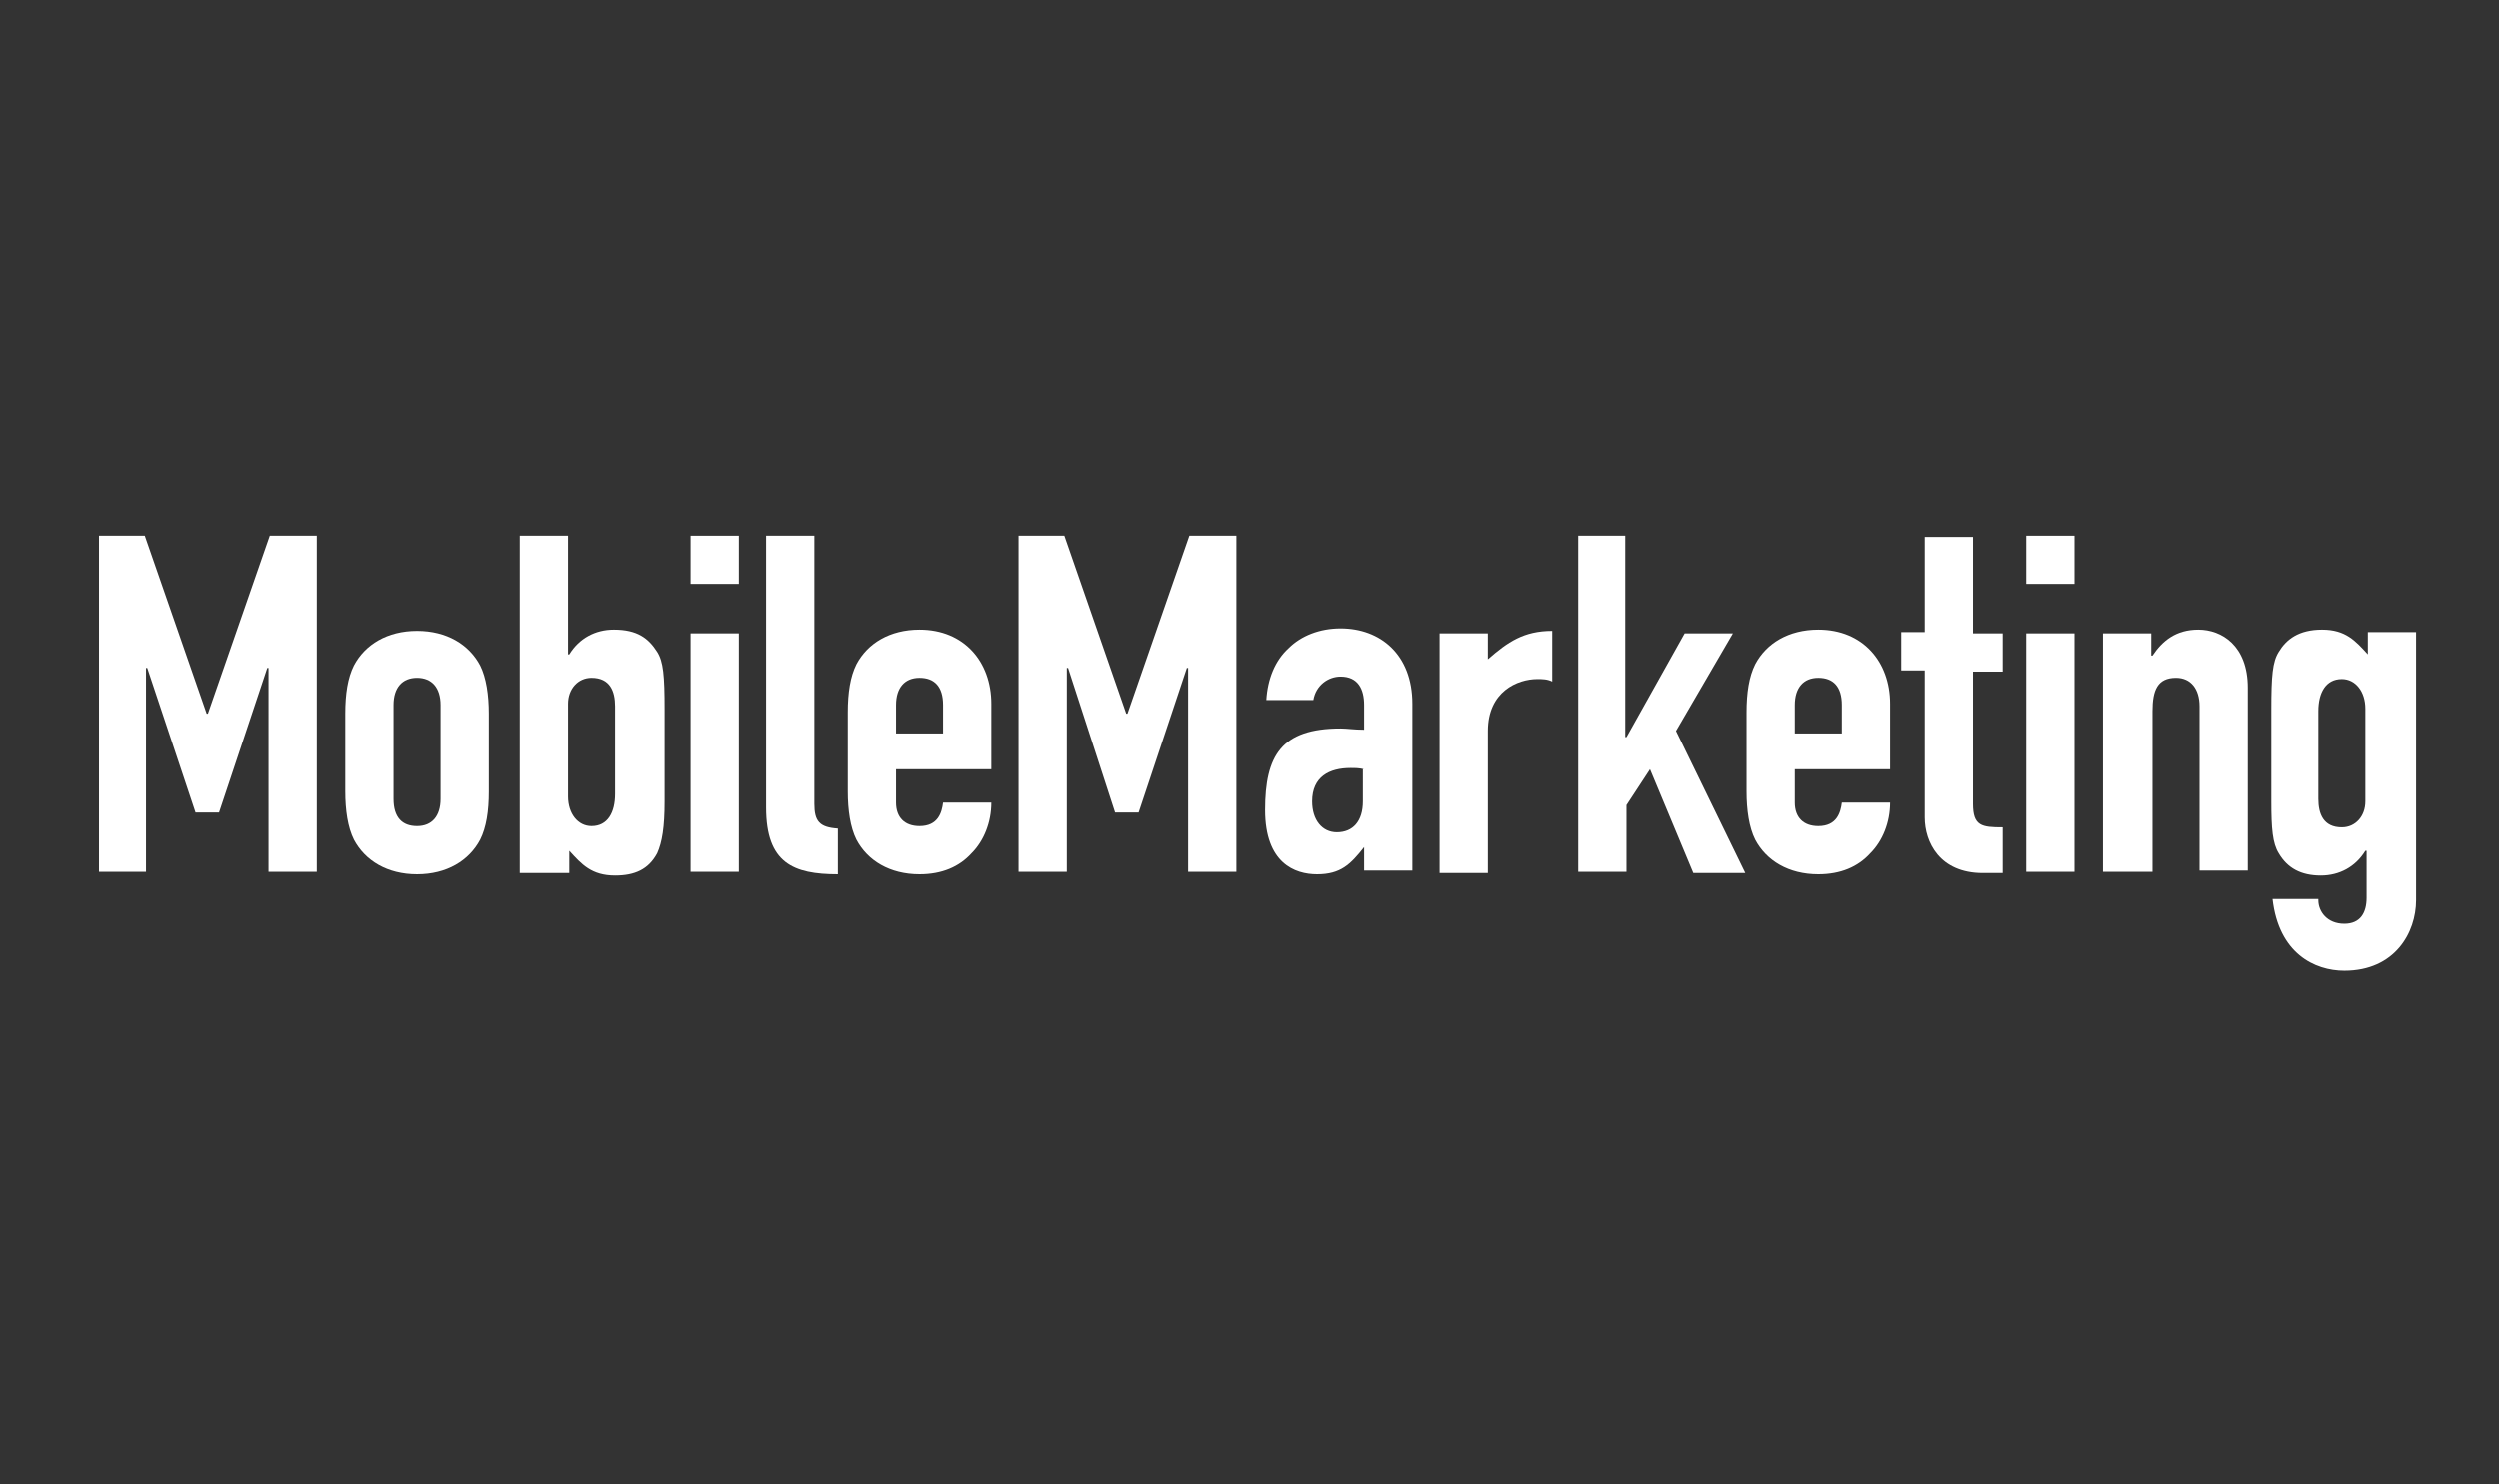 <?xml version="1.0" encoding="utf-8"?>
<!-- Generator: Adobe Illustrator 26.3.1, SVG Export Plug-In . SVG Version: 6.00 Build 0)  -->
<svg version="1.1" id="Layer_1" xmlns="http://www.w3.org/2000/svg" xmlns:xlink="http://www.w3.org/1999/xlink" x="0px" y="0px"
	 viewBox="0 0 202 120" style="enable-background:new 0 0 202 120;" xml:space="preserve">
<rect x="0" y="0" width="202" height="120" fill="#333333" stroke="none"/>
<style type="text/css">
	.st0{fill:#FFFFFF;}
</style>
<g id="surface1">
	<path class="st0" d="M8,43.3h3.7l5,14.4h0.1l5-14.4h3.8v27.2h-3.9V54h-0.1l-3.9,11.7h-1.9L11.9,54h-0.1v16.5H8V43.3"/>
	<path class="st0" d="M31.8,64.6c0,1.5,0.7,2.2,1.9,2.2c1.2,0,1.9-0.8,1.9-2.2V57c0-1.4-0.7-2.2-1.9-2.2c-1.2,0-1.9,0.8-1.9,2.2
		V64.6z M27.9,57.7c0-1.6,0.2-2.9,0.7-3.9c0.9-1.7,2.7-2.8,5.1-2.8c2.4,0,4.2,1.1,5.1,2.8c0.5,1,0.7,2.4,0.7,3.9V64
		c0,1.6-0.2,2.9-0.7,3.9c-0.9,1.7-2.7,2.8-5.1,2.8c-2.4,0-4.2-1.1-5.1-2.8c-0.5-1-0.7-2.4-0.7-3.9V57.7"/>
	<path class="st0" d="M49.7,57.1c0-1.2-0.4-2.3-1.9-2.3c-1.1,0-1.9,0.9-1.9,2.1v7.5c0,1.4,0.8,2.4,1.9,2.4c1.3,0,1.9-1.1,1.9-2.6
		V57.1z M42,43.3h3.9v9.6H46c0.8-1.3,2.1-2,3.6-2c1.9,0,2.8,0.7,3.5,1.8c0.5,0.8,0.6,1.9,0.6,4.7v7.4c0,2.1-0.2,3.3-0.6,4.2
		c-0.7,1.3-1.8,1.8-3.4,1.8c-1.9,0-2.7-0.9-3.7-2v1.8H42V43.3"/>
	<path class="st0" d="M55.8,51.2h3.9v19.3h-3.9V51.2z M55.8,43.3h3.9v3.9h-3.9V43.3"/>
	<path class="st0" d="M61.9,43.3h3.9v21.7c0,1.4,0.4,1.9,1.9,2v3.7c-3.6,0-5.8-0.9-5.8-5.4V43.3"/>
	<path class="st0" d="M72.4,59.3h3.8V57c0-1.5-0.7-2.2-1.9-2.2c-1.2,0-1.9,0.8-1.9,2.2V59.3z M72.4,62.3v2.6c0,1.2,0.7,1.9,1.9,1.9
		c1.5,0,1.8-1.1,1.9-1.9h3.9c0,1.6-0.6,3.1-1.6,4.1c-1,1.1-2.4,1.7-4.2,1.7c-2.4,0-4.2-1.1-5.1-2.8c-0.5-1-0.7-2.4-0.7-3.9v-6.4
		c0-1.6,0.2-2.9,0.7-3.9c0.9-1.7,2.7-2.8,5.1-2.8c3.6,0,5.8,2.6,5.8,6v5.3H72.4"/>
	<path class="st0" d="M82.3,43.3H86l5,14.4h0.1l5-14.4h3.8v27.2H96V54h-0.1L92,65.7h-1.9L86.3,54h-0.1v16.5h-3.9V43.3"/>
	<path class="st0" d="M110.3,62.2c-0.4-0.1-0.7-0.1-1.1-0.1c-1.7,0-3.1,0.7-3.1,2.7c0,1.5,0.8,2.5,2,2.5c1.3,0,2.1-0.9,2.1-2.5V62.2
		z M110.3,68.5L110.3,68.5c-1.1,1.4-1.9,2.2-3.8,2.2c-1.8,0-4.2-0.9-4.2-5.2c0-4.4,1.3-6.6,6.1-6.6c0.5,0,1.1,0.1,1.9,0.1v-2
		c0-1.3-0.5-2.3-1.9-2.3c-1,0-2,0.7-2.2,1.9h-3.8c0.1-1.7,0.7-3.2,1.8-4.2c1-1,2.5-1.6,4.2-1.6c3.2,0,5.8,2.1,5.8,6.1v13.5h-3.9
		V68.5"/>
	<path class="st0" d="M116.4,51.2h3.9v2.1c1.6-1.4,2.9-2.3,5.2-2.3v4.1c-0.4-0.2-0.8-0.2-1.2-0.2c-1.6,0-4,1-4,4.2v11.5h-3.9V51.2"
		/>
	<path class="st0" d="M127.5,43.3h3.9v16.3h0.1l4.7-8.4h3.9l-4.6,7.9l5.6,11.5h-4.2l-3.5-8.4l-1.9,2.9v5.4h-3.9V43.3"/>
	<path class="st0" d="M145.1,59.3h3.8V57c0-1.5-0.7-2.2-1.9-2.2c-1.2,0-1.9,0.8-1.9,2.2V59.3z M145.1,62.3v2.6
		c0,1.2,0.7,1.9,1.9,1.9c1.5,0,1.8-1.1,1.9-1.9h3.9c0,1.6-0.6,3.1-1.6,4.1c-1,1.1-2.4,1.7-4.2,1.7c-2.4,0-4.2-1.1-5.1-2.8
		c-0.5-1-0.7-2.4-0.7-3.9v-6.4c0-1.6,0.2-2.9,0.7-3.9c0.9-1.7,2.7-2.8,5.1-2.8c3.6,0,5.8,2.6,5.8,6v5.3H145.1"/>
	<path class="st0" d="M155.6,43.4h3.9v7.8h2.4v3.1h-2.4v10.7c0,1.8,0.7,1.9,2.4,1.9v3.7h-1.6c-3.5,0-4.7-2.5-4.7-4.5V54.2h-1.9v-3.1
		h1.9V43.4"/>
	<path class="st0" d="M163.8,51.2h3.9v19.3h-3.9V51.2z M163.8,43.3h3.9v3.9h-3.9V43.3"/>
	<path class="st0" d="M170,51.2h3.9V53h0.1c0.8-1.2,1.9-2.1,3.7-2.1c1.9,0,4,1.3,4,4.7v14.8h-3.9V57.1c0-1.4-0.7-2.3-1.9-2.3
		c-1.5,0-1.9,1-1.9,2.7v13H170V51.2"/>
</g>
<g>
	<path class="st0" d="M187.4,64.6c0,1.2,0.4,2.3,1.9,2.3c1.1,0,1.9-0.9,1.9-2.1v-7.5c0-1.4-0.8-2.4-1.9-2.4c-1.3,0-1.9,1.1-1.9,2.6
		V64.6z M187.4,72.8c0,0.9,0.7,1.9,2.1,1.9c1.3,0,1.8-0.9,1.8-2.1v-3.8h-0.1c-0.8,1.3-2.1,2-3.6,2c-1.6,0-2.7-0.6-3.4-1.8
		c-0.5-0.8-0.6-2-0.6-4.2v-7.4c0-2.8,0.1-3.9,0.6-4.7c0.6-1,1.6-1.8,3.5-1.8c1.9,0,2.7,0.9,3.7,2v-1.8h3.9v21.7
		c0,2.6-1.7,5.7-5.8,5.7c-2.4,0-5.3-1.4-5.8-5.8H187.4"/>
</g>
</svg>
